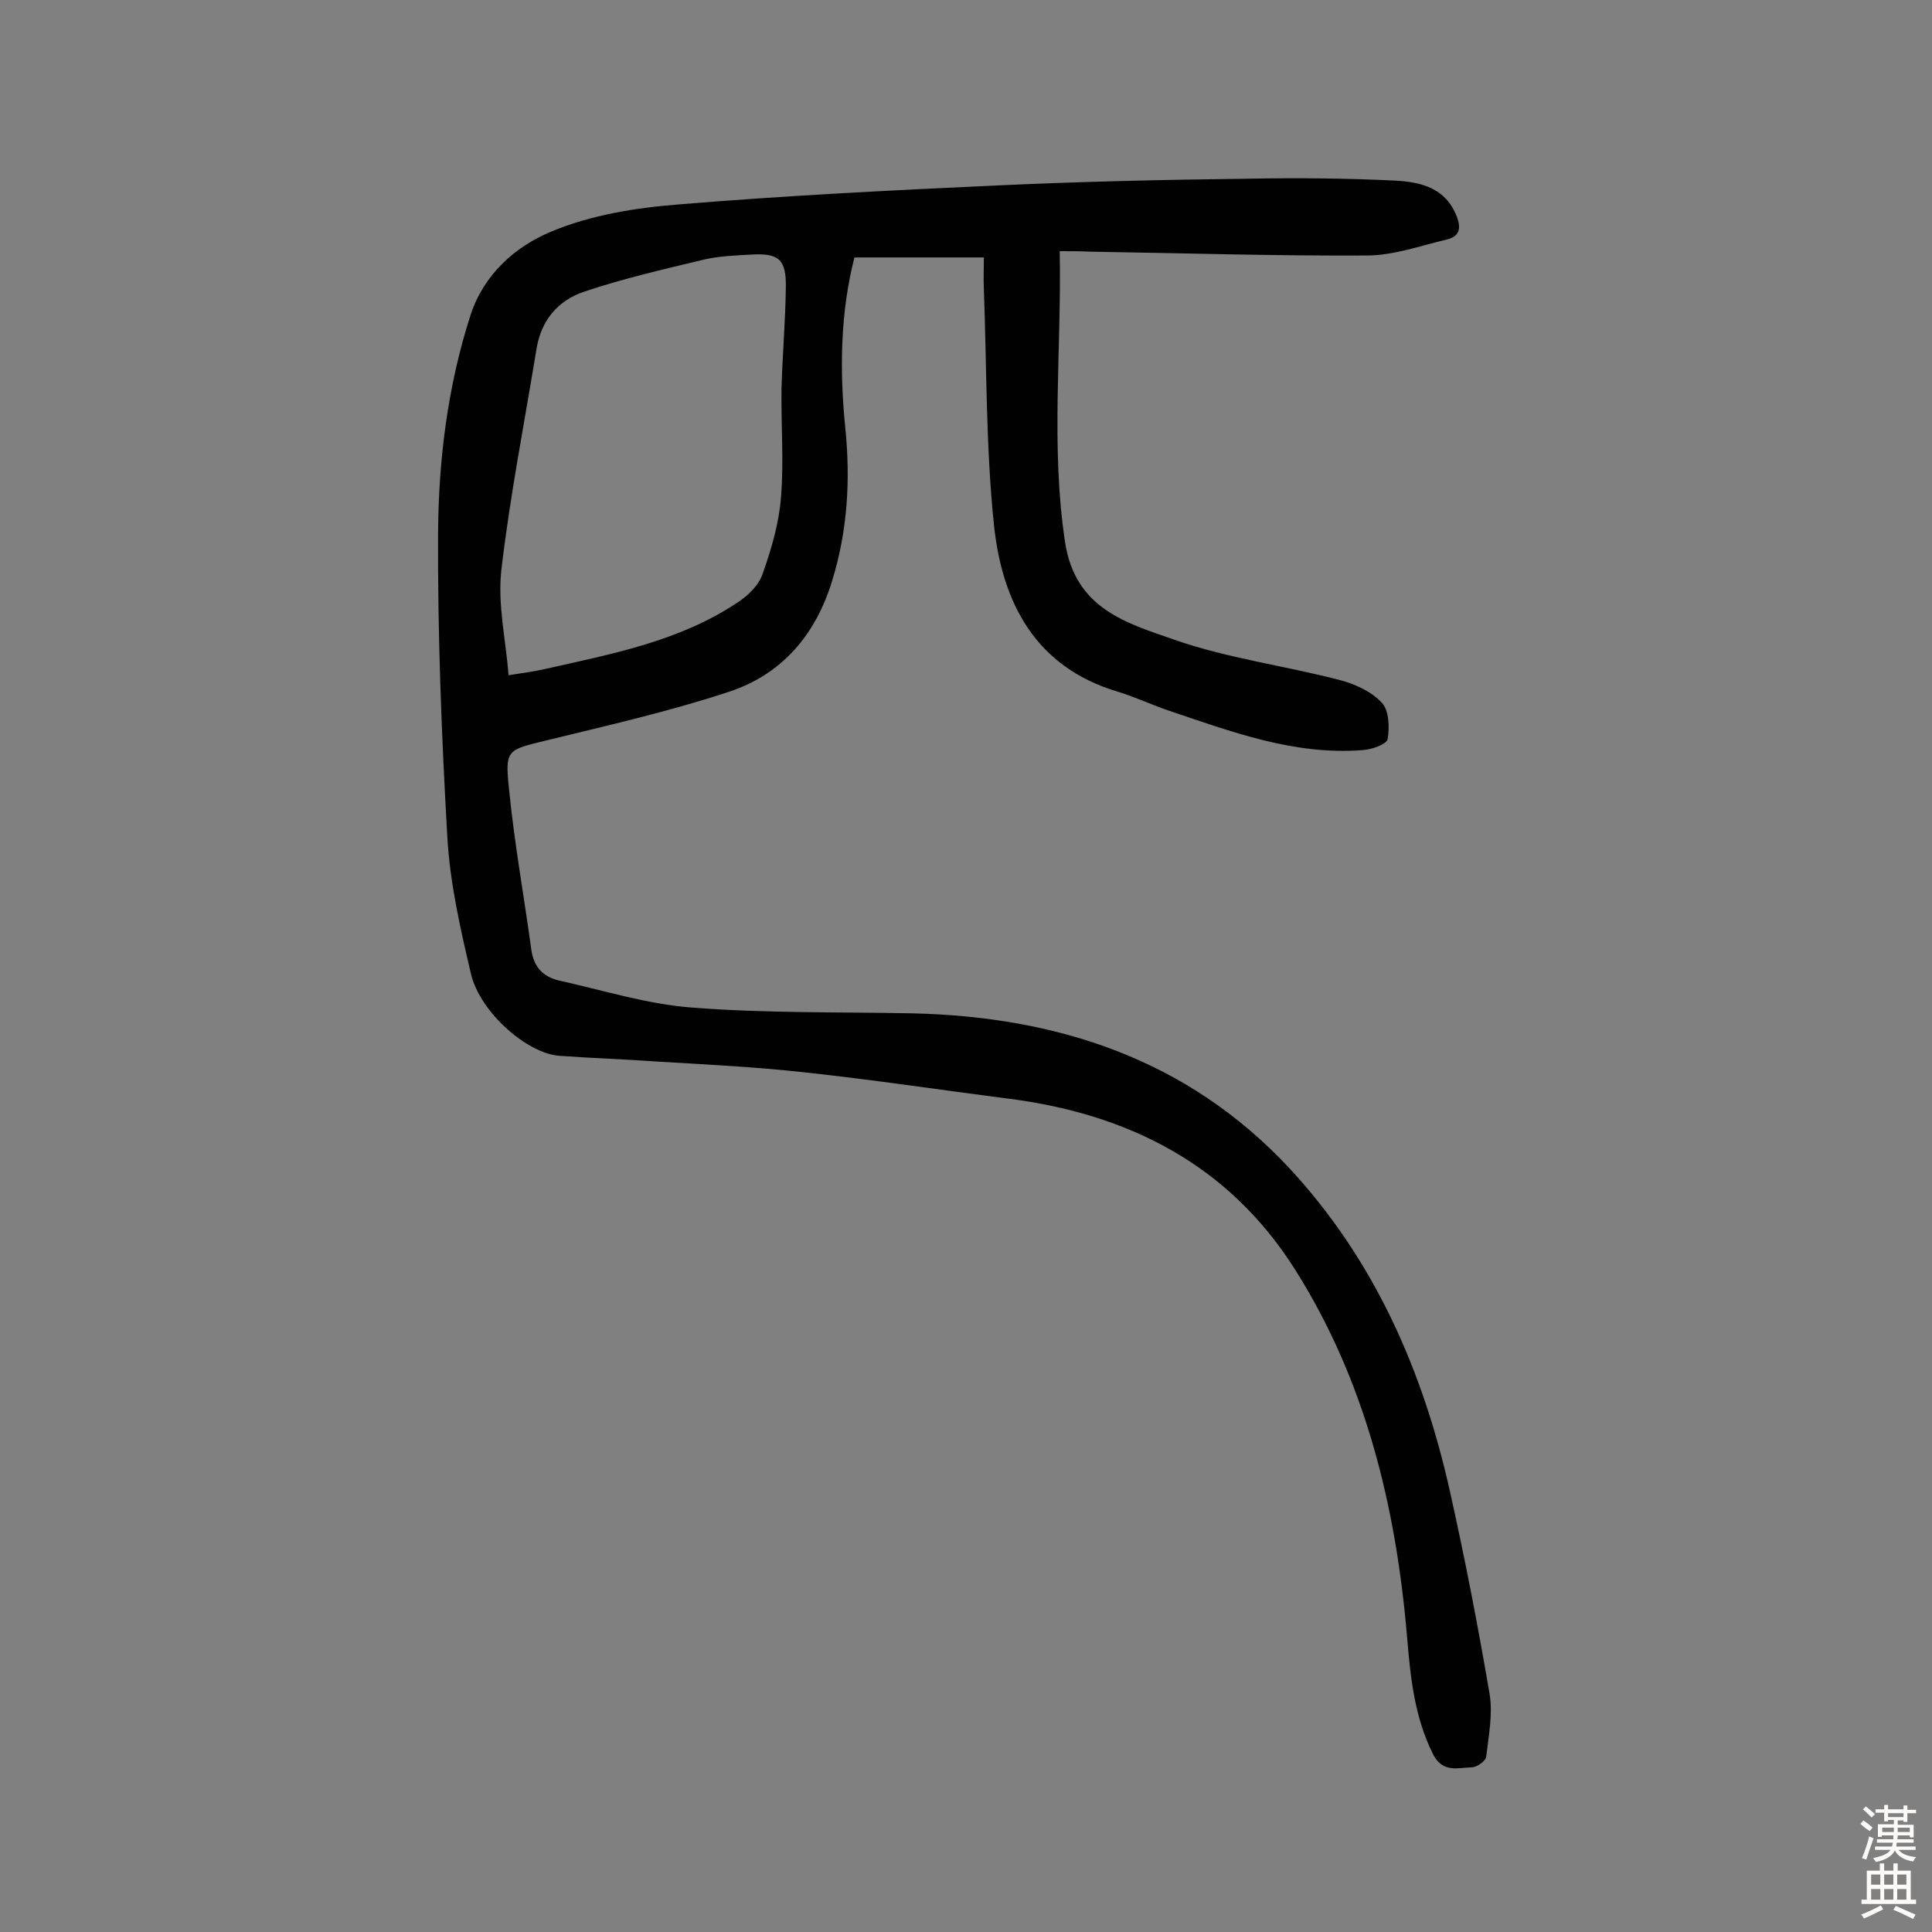 <svg enable-background="new 0 0 400 400" viewBox="0 0 400 400" xmlns="http://www.w3.org/2000/svg"><rect x="0" y="0" width="400" height="400" fill="#808080" stroke="none"/><path d="m219.4 52c.4 20.5-1.9 40.3 1.1 60.2 2.1 13.9 12.8 16.8 22.5 20.2 11.1 3.9 22.9 5.4 34.4 8.4 3.1.8 6.6 2.4 8.7 4.7 1.5 1.6 1.6 5.1 1.2 7.5-.2 1.1-3.3 2.2-5.2 2.3-14.2 1.1-27.1-3.8-40.2-8.2-3.5-1.2-6.9-2.8-10.5-3.9-17.1-5.1-23.9-18.5-25.6-34.4-1.7-16.2-1.5-32.7-2.1-49-.1-1.9 0-3.9 0-6.5-9 0-17.7 0-26.8 0-2.9 11.3-3.1 23.3-1.9 35.2 1.1 10.8.5 21.3-2.7 31.7-3.4 11.2-10.4 19.4-21.3 23-12.4 4.1-25.2 7-37.9 10.1-8.1 2-8.6 1.8-7.7 10.2 1.1 11.1 3.1 22.1 4.6 33.1.5 3.6 2.4 5.6 5.7 6.4 9.1 2 18.2 4.9 27.5 5.6 15.2 1.2 30.5.9 45.7 1.2 30.1.7 56.9 9.5 77.9 31.9 17.7 19 27.8 42 33.4 67.1 3.1 13.9 5.8 27.8 8.2 41.9.7 4.2-.2 8.7-.7 13-.1.9-1.9 2.2-3 2.2-2.9.1-6 1.2-8-2.7-3.9-7.8-4.7-16.1-5.4-24.5-2.3-26.9-8.6-52.8-23.2-75.9-13.8-21.8-34.7-32.3-59.8-35.4-14-1.8-27.9-3.9-41.9-5.4-10-1.1-20-1.6-30.1-2.2-6.8-.5-13.6-.7-20.4-1.2-6.6-.4-16.5-8.9-18.4-17-2.2-9.4-4.4-19-4.9-28.6-1.2-20.9-2-41.8-1.9-62.7.1-15.2 2-30.4 6.7-45 2.7-8.4 9.2-14.2 16.6-17.3 8.3-3.5 17.7-5 26.8-5.7 21.8-1.8 43.7-2.9 65.5-3.9 17.3-.8 34.7-1.2 52.1-1.4 10.2-.2 20.4-.1 30.6.4 5.2.3 10.3 1.5 12.6 7.4 1 2.6.5 4.2-2.1 4.8-5.5 1.3-11 3.3-16.6 3.3-19.1.1-38.3-.5-57.4-.8-1.8-.1-3.5-.1-6.1-.1zm-114.1 87.8c3.2-.5 5.4-.8 7.6-1.3 13.7-3.1 27.7-5.7 39.7-13.7 2.2-1.4 4.5-3.6 5.3-6 1.8-5.1 3.4-10.5 3.8-15.9.6-7.4 0-14.9.1-22.4.2-7 .8-13.9.9-20.9.1-5.9-1.4-7.2-7.1-6.9-3.4.2-6.8.3-10.1 1.1-8.3 2-16.6 3.9-24.6 6.6-5.3 1.8-8.8 5.8-9.8 11.7-2.5 15.3-5.5 30.5-7.3 45.9-.8 7.1.9 14.3 1.5 21.8z" fill="#010102"/><g fill="#fcfbfa"><path d="m385.2 377.6.6-.7c.6.4 1.3.9 1.9 1.5l-.6.7c-.8-.5-1.4-1-1.9-1.5zm.3 7.1c.6-1.4 1.1-2.9 1.5-4.5.3.1.6.3.9.4-.5 1.4-1 2.9-1.5 4.4zm.2-10.1.6-.6c.7.5 1.3 1.1 1.9 1.6l-.7.7c-.6-.6-1.2-1.2-1.8-1.7zm8.4-.8h.8v.9h1.8v.7h-1.8v1.8h-.8v-.3h-1.2v.9h3.3v2.6h-.8v-.4h-2.5c0 .3 0 .6-.1.8h3.4v.7h-3.5c0 .3-.1.6-.1.8h4v.7h-3.5c.7.9 1.9 1.3 3.6 1.5-.2.2-.4.5-.6.9-1.9-.3-3.2-1.1-3.8-2.3-.5 1.1-1.8 2-3.9 2.4-.2-.3-.4-.5-.6-.8 1.9-.4 3.1-.9 3.6-1.7h-3.2v-.7h3.5c.1-.2.1-.5.2-.8h-3.3v-.7h3.4c0-.2 0-.5 0-.8h-2.4v.3h-.8v-2.6h3.3v-.9h-1.2v.3h-.8v-1.8h-1.8v-.7h1.8v-.9h.8v.9h3.2zm-4.4 5.5h2.4c0-.3 0-.6 0-.9h-2.4zm1.2-3.1h3.2v-.8h-3.2zm4.4 2.2h-2.4v.9h2.5v-.9z"/><path d="m389.2 385.8h.9v1.5h1.9v-1.5h.9v1.5h2.7v6h1.1v.9h-11.3v-.9h1.1v-6h2.7zm.2 8.7.5.8c-1.2.6-2.5 1.3-4 1.9-.2-.3-.3-.6-.6-.8 1.6-.6 3-1.3 4.1-1.9zm-2-4.3h1.9v-2.1h-1.9zm0 3.1h1.9v-2.2h-1.9zm2.7-3.1h1.9v-2.1h-1.9zm0 3.1h1.9v-2.2h-1.9zm2.4 1.3c1.4.6 2.7 1.2 4.1 1.8l-.5.9c-1.5-.7-2.8-1.4-4.1-1.9zm2.2-6.5h-1.9v2.1h1.9zm-1.9 5.2h1.9v-2.2h-1.9z"/></g></svg>